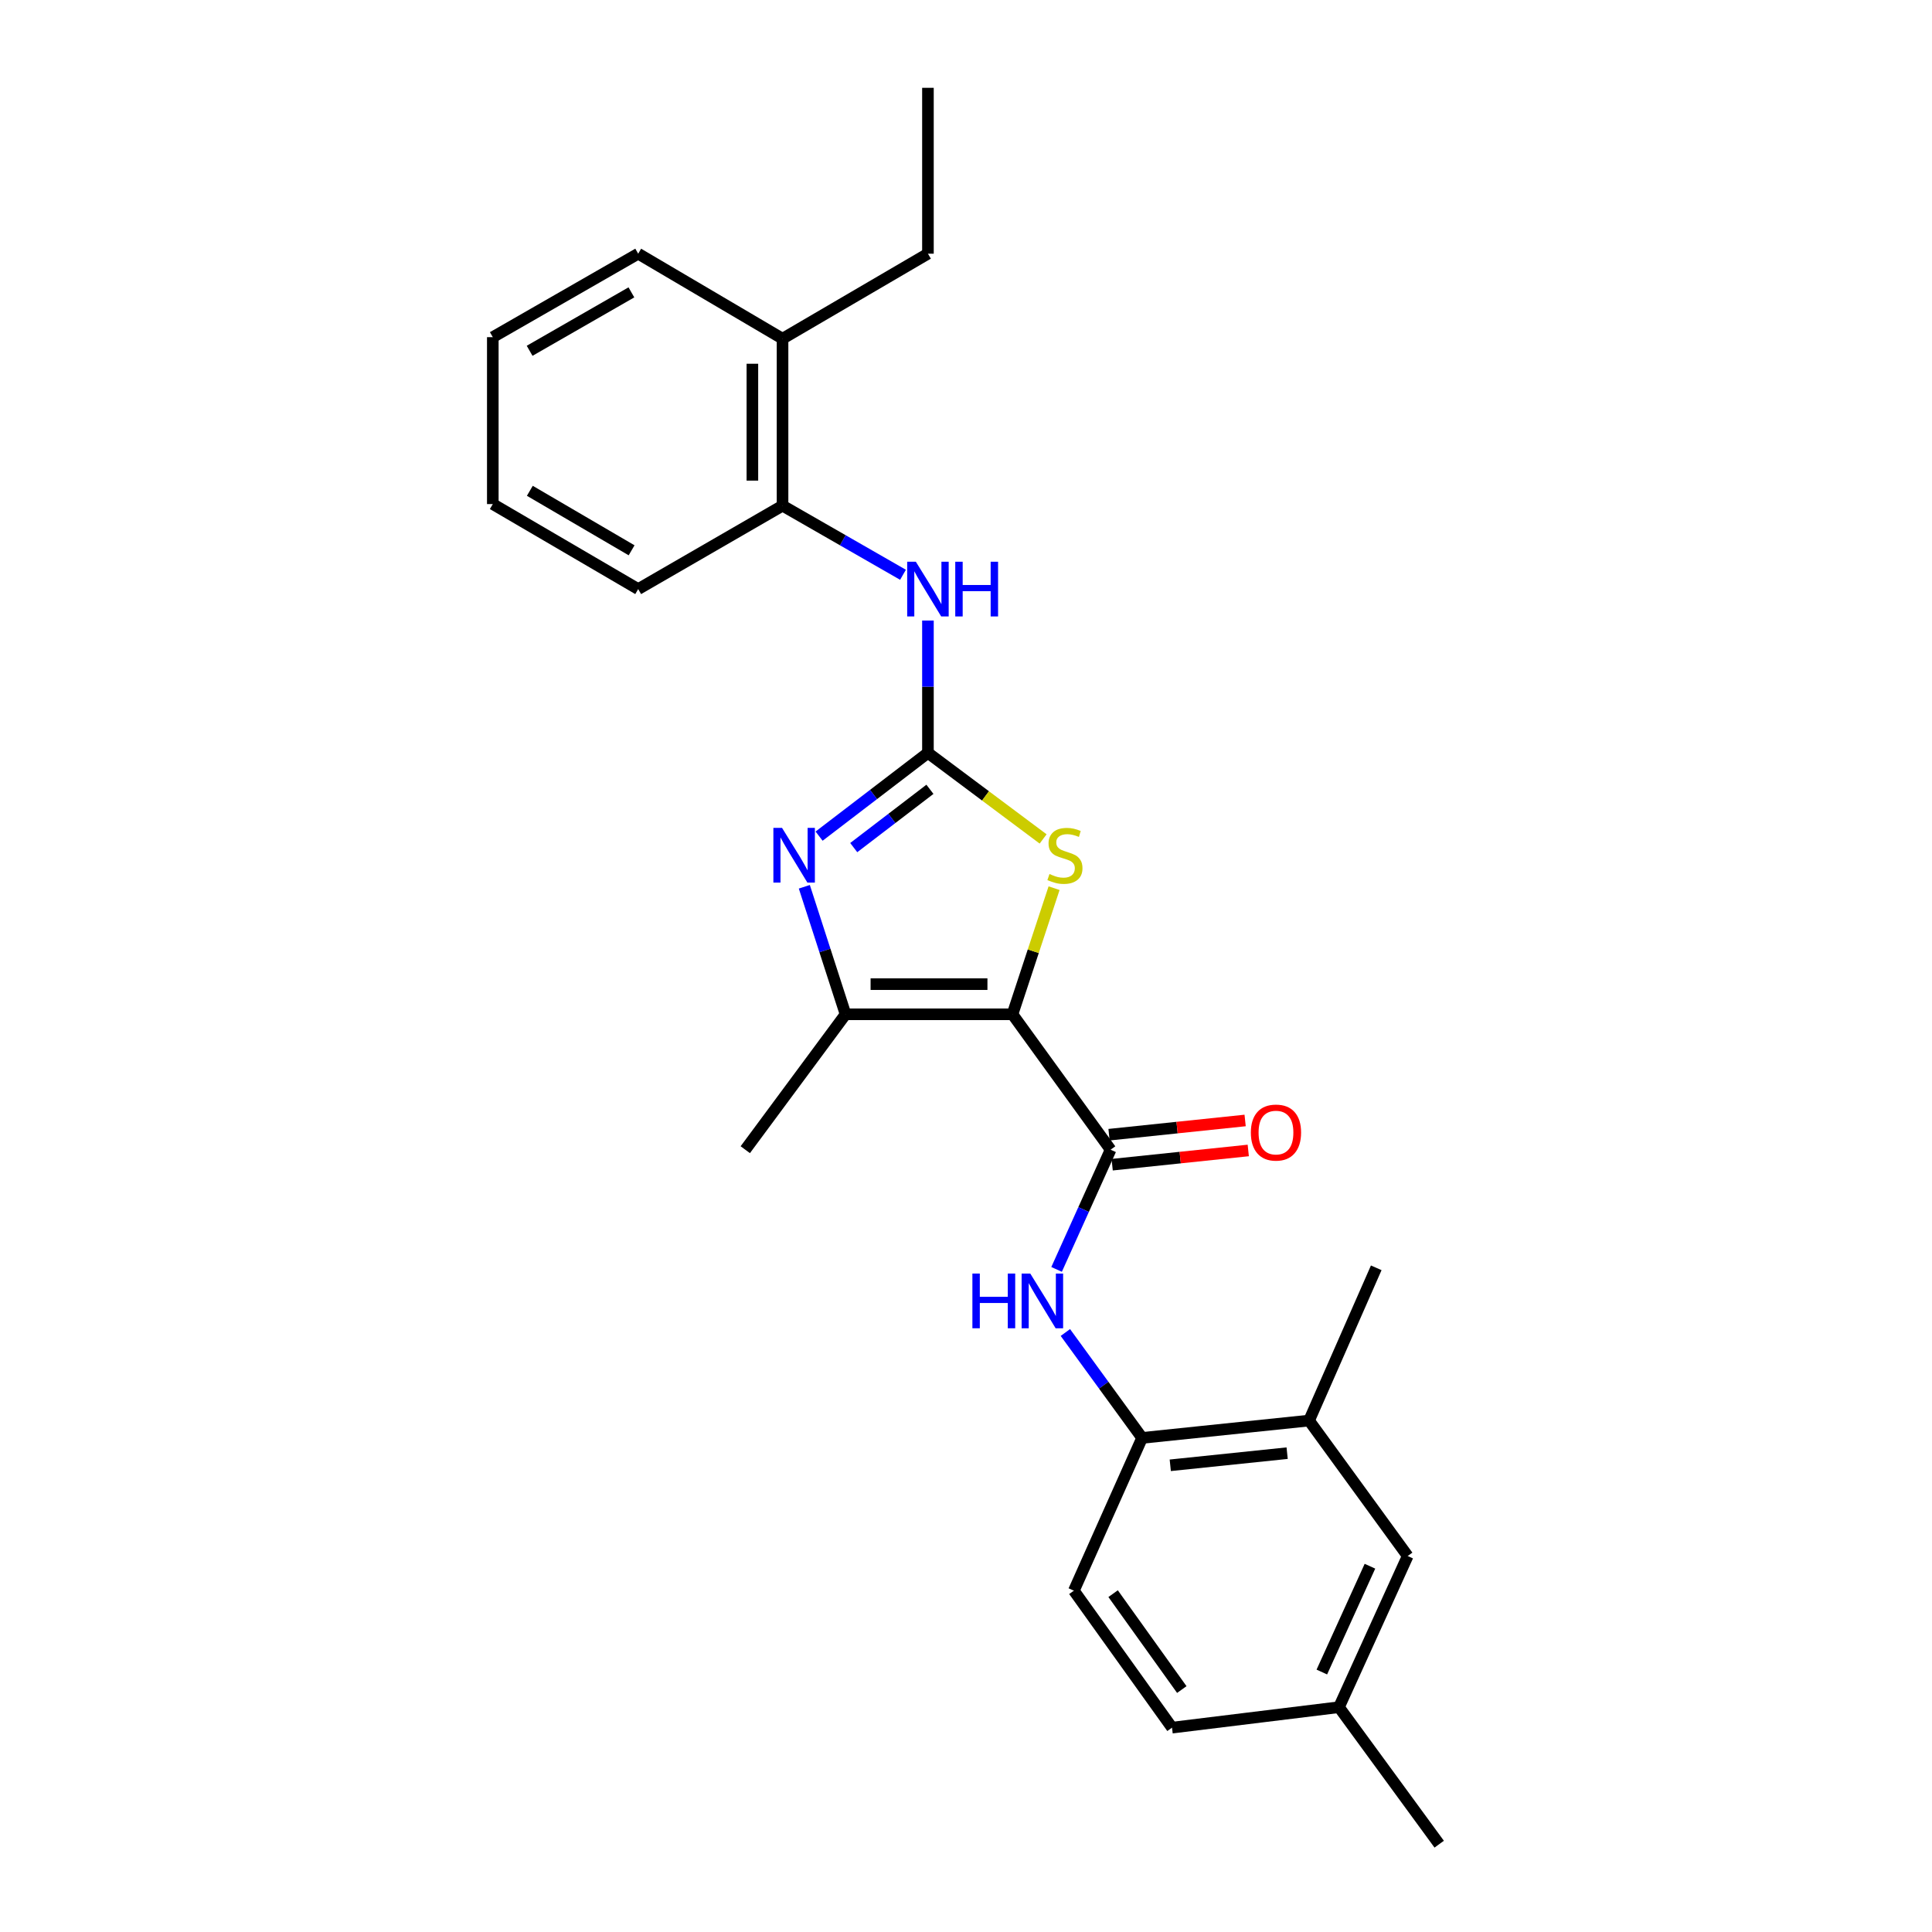 <?xml version='1.0' encoding='iso-8859-1'?>
<svg version='1.1' baseProfile='full'
              xmlns='http://www.w3.org/2000/svg'
                      xmlns:rdkit='http://www.rdkit.org/xml'
                      xmlns:xlink='http://www.w3.org/1999/xlink'
                  xml:space='preserve'
width='1000px' height='1000px' viewBox='0 0 1000 1000'>
<!-- END OF HEADER -->
<rect style='opacity:1.0;fill:#FFFFFF;stroke:none' width='1000' height='1000' x='0' y='0'> </rect>
<path class='bond-2' d='M 524.052,524.997 L 534.819,492.357' style='fill:none;fill-rule:evenodd;stroke:#000000;stroke-width:6px;stroke-linecap:butt;stroke-linejoin:miter;stroke-opacity:1' />
<path class='bond-2' d='M 534.819,492.357 L 545.585,459.718' style='fill:none;fill-rule:evenodd;stroke:#CCCC00;stroke-width:6px;stroke-linecap:butt;stroke-linejoin:miter;stroke-opacity:1' />
<path class='bond-3' d='M 524.052,524.997 L 437.659,524.997' style='fill:none;fill-rule:evenodd;stroke:#000000;stroke-width:6px;stroke-linecap:butt;stroke-linejoin:miter;stroke-opacity:1' />
<path class='bond-3' d='M 511.093,509.39 L 450.618,509.39' style='fill:none;fill-rule:evenodd;stroke:#000000;stroke-width:6px;stroke-linecap:butt;stroke-linejoin:miter;stroke-opacity:1' />
<path class='bond-4' d='M 524.052,524.997 L 574.844,595.081' style='fill:none;fill-rule:evenodd;stroke:#000000;stroke-width:6px;stroke-linecap:butt;stroke-linejoin:miter;stroke-opacity:1' />
<path class='bond-0' d='M 480.3,389.684 L 510.108,411.958' style='fill:none;fill-rule:evenodd;stroke:#000000;stroke-width:6px;stroke-linecap:butt;stroke-linejoin:miter;stroke-opacity:1' />
<path class='bond-0' d='M 510.108,411.958 L 539.915,434.232' style='fill:none;fill-rule:evenodd;stroke:#CCCC00;stroke-width:6px;stroke-linecap:butt;stroke-linejoin:miter;stroke-opacity:1' />
<path class='bond-6' d='M 480.3,389.684 L 480.3,355.438' style='fill:none;fill-rule:evenodd;stroke:#000000;stroke-width:6px;stroke-linecap:butt;stroke-linejoin:miter;stroke-opacity:1' />
<path class='bond-6' d='M 480.3,355.438 L 480.3,321.192' style='fill:none;fill-rule:evenodd;stroke:#0000FF;stroke-width:6px;stroke-linecap:butt;stroke-linejoin:miter;stroke-opacity:1' />
<path class='bond-25' d='M 480.3,389.684 L 452.13,411.235' style='fill:none;fill-rule:evenodd;stroke:#000000;stroke-width:6px;stroke-linecap:butt;stroke-linejoin:miter;stroke-opacity:1' />
<path class='bond-25' d='M 452.13,411.235 L 423.96,432.786' style='fill:none;fill-rule:evenodd;stroke:#0000FF;stroke-width:6px;stroke-linecap:butt;stroke-linejoin:miter;stroke-opacity:1' />
<path class='bond-25' d='M 481.332,408.545 L 461.613,423.631' style='fill:none;fill-rule:evenodd;stroke:#000000;stroke-width:6px;stroke-linecap:butt;stroke-linejoin:miter;stroke-opacity:1' />
<path class='bond-25' d='M 461.613,423.631 L 441.894,438.717' style='fill:none;fill-rule:evenodd;stroke:#0000FF;stroke-width:6px;stroke-linecap:butt;stroke-linejoin:miter;stroke-opacity:1' />
<path class='bond-1' d='M 416.318,458.993 L 426.988,491.995' style='fill:none;fill-rule:evenodd;stroke:#0000FF;stroke-width:6px;stroke-linecap:butt;stroke-linejoin:miter;stroke-opacity:1' />
<path class='bond-1' d='M 426.988,491.995 L 437.659,524.997' style='fill:none;fill-rule:evenodd;stroke:#000000;stroke-width:6px;stroke-linecap:butt;stroke-linejoin:miter;stroke-opacity:1' />
<path class='bond-16' d='M 437.659,524.997 L 385.757,595.081' style='fill:none;fill-rule:evenodd;stroke:#000000;stroke-width:6px;stroke-linecap:butt;stroke-linejoin:miter;stroke-opacity:1' />
<path class='bond-5' d='M 574.844,595.081 L 560.865,626.063' style='fill:none;fill-rule:evenodd;stroke:#000000;stroke-width:6px;stroke-linecap:butt;stroke-linejoin:miter;stroke-opacity:1' />
<path class='bond-5' d='M 560.865,626.063 L 546.887,657.044' style='fill:none;fill-rule:evenodd;stroke:#0000FF;stroke-width:6px;stroke-linecap:butt;stroke-linejoin:miter;stroke-opacity:1' />
<path class='bond-10' d='M 575.656,602.843 L 610.878,599.161' style='fill:none;fill-rule:evenodd;stroke:#000000;stroke-width:6px;stroke-linecap:butt;stroke-linejoin:miter;stroke-opacity:1' />
<path class='bond-10' d='M 610.878,599.161 L 646.1,595.478' style='fill:none;fill-rule:evenodd;stroke:#FF0000;stroke-width:6px;stroke-linecap:butt;stroke-linejoin:miter;stroke-opacity:1' />
<path class='bond-10' d='M 574.033,587.32 L 609.255,583.638' style='fill:none;fill-rule:evenodd;stroke:#000000;stroke-width:6px;stroke-linecap:butt;stroke-linejoin:miter;stroke-opacity:1' />
<path class='bond-10' d='M 609.255,583.638 L 644.477,579.956' style='fill:none;fill-rule:evenodd;stroke:#FF0000;stroke-width:6px;stroke-linecap:butt;stroke-linejoin:miter;stroke-opacity:1' />
<path class='bond-7' d='M 551.435,689.703 L 571.294,716.981' style='fill:none;fill-rule:evenodd;stroke:#0000FF;stroke-width:6px;stroke-linecap:butt;stroke-linejoin:miter;stroke-opacity:1' />
<path class='bond-7' d='M 571.294,716.981 L 591.154,744.258' style='fill:none;fill-rule:evenodd;stroke:#000000;stroke-width:6px;stroke-linecap:butt;stroke-linejoin:miter;stroke-opacity:1' />
<path class='bond-8' d='M 467.391,297.506 L 436.216,279.619' style='fill:none;fill-rule:evenodd;stroke:#0000FF;stroke-width:6px;stroke-linecap:butt;stroke-linejoin:miter;stroke-opacity:1' />
<path class='bond-8' d='M 436.216,279.619 L 405.04,261.733' style='fill:none;fill-rule:evenodd;stroke:#000000;stroke-width:6px;stroke-linecap:butt;stroke-linejoin:miter;stroke-opacity:1' />
<path class='bond-9' d='M 591.154,744.258 L 677.573,735.284' style='fill:none;fill-rule:evenodd;stroke:#000000;stroke-width:6px;stroke-linecap:butt;stroke-linejoin:miter;stroke-opacity:1' />
<path class='bond-9' d='M 605.729,758.436 L 666.222,752.154' style='fill:none;fill-rule:evenodd;stroke:#000000;stroke-width:6px;stroke-linecap:butt;stroke-linejoin:miter;stroke-opacity:1' />
<path class='bond-12' d='M 591.154,744.258 L 555.838,823.325' style='fill:none;fill-rule:evenodd;stroke:#000000;stroke-width:6px;stroke-linecap:butt;stroke-linejoin:miter;stroke-opacity:1' />
<path class='bond-13' d='M 405.04,261.733 L 405.04,175.314' style='fill:none;fill-rule:evenodd;stroke:#000000;stroke-width:6px;stroke-linecap:butt;stroke-linejoin:miter;stroke-opacity:1' />
<path class='bond-13' d='M 389.433,248.77 L 389.433,188.276' style='fill:none;fill-rule:evenodd;stroke:#000000;stroke-width:6px;stroke-linecap:butt;stroke-linejoin:miter;stroke-opacity:1' />
<path class='bond-18' d='M 405.04,261.733 L 330.326,304.912' style='fill:none;fill-rule:evenodd;stroke:#000000;stroke-width:6px;stroke-linecap:butt;stroke-linejoin:miter;stroke-opacity:1' />
<path class='bond-11' d='M 677.573,735.284 L 728.625,805.394' style='fill:none;fill-rule:evenodd;stroke:#000000;stroke-width:6px;stroke-linecap:butt;stroke-linejoin:miter;stroke-opacity:1' />
<path class='bond-17' d='M 677.573,735.284 L 712.342,656.217' style='fill:none;fill-rule:evenodd;stroke:#000000;stroke-width:6px;stroke-linecap:butt;stroke-linejoin:miter;stroke-opacity:1' />
<path class='bond-26' d='M 728.625,805.394 L 693.05,883.638' style='fill:none;fill-rule:evenodd;stroke:#000000;stroke-width:6px;stroke-linecap:butt;stroke-linejoin:miter;stroke-opacity:1' />
<path class='bond-26' d='M 709.082,810.671 L 684.179,865.441' style='fill:none;fill-rule:evenodd;stroke:#000000;stroke-width:6px;stroke-linecap:butt;stroke-linejoin:miter;stroke-opacity:1' />
<path class='bond-15' d='M 555.838,823.325 L 606.631,894.233' style='fill:none;fill-rule:evenodd;stroke:#000000;stroke-width:6px;stroke-linecap:butt;stroke-linejoin:miter;stroke-opacity:1' />
<path class='bond-15' d='M 576.145,824.873 L 611.7,874.508' style='fill:none;fill-rule:evenodd;stroke:#000000;stroke-width:6px;stroke-linecap:butt;stroke-linejoin:miter;stroke-opacity:1' />
<path class='bond-19' d='M 405.04,175.314 L 480.3,131.31' style='fill:none;fill-rule:evenodd;stroke:#000000;stroke-width:6px;stroke-linecap:butt;stroke-linejoin:miter;stroke-opacity:1' />
<path class='bond-20' d='M 405.04,175.314 L 330.326,131.31' style='fill:none;fill-rule:evenodd;stroke:#000000;stroke-width:6px;stroke-linecap:butt;stroke-linejoin:miter;stroke-opacity:1' />
<path class='bond-14' d='M 693.05,883.638 L 606.631,894.233' style='fill:none;fill-rule:evenodd;stroke:#000000;stroke-width:6px;stroke-linecap:butt;stroke-linejoin:miter;stroke-opacity:1' />
<path class='bond-21' d='M 693.05,883.638 L 744.926,954.545' style='fill:none;fill-rule:evenodd;stroke:#000000;stroke-width:6px;stroke-linecap:butt;stroke-linejoin:miter;stroke-opacity:1' />
<path class='bond-23' d='M 330.326,304.912 L 255.074,260.909' style='fill:none;fill-rule:evenodd;stroke:#000000;stroke-width:6px;stroke-linecap:butt;stroke-linejoin:miter;stroke-opacity:1' />
<path class='bond-23' d='M 326.916,284.839 L 274.24,254.037' style='fill:none;fill-rule:evenodd;stroke:#000000;stroke-width:6px;stroke-linecap:butt;stroke-linejoin:miter;stroke-opacity:1' />
<path class='bond-22' d='M 480.3,131.31 L 480.3,45.455' style='fill:none;fill-rule:evenodd;stroke:#000000;stroke-width:6px;stroke-linecap:butt;stroke-linejoin:miter;stroke-opacity:1' />
<path class='bond-27' d='M 330.326,131.31 L 255.074,174.516' style='fill:none;fill-rule:evenodd;stroke:#000000;stroke-width:6px;stroke-linecap:butt;stroke-linejoin:miter;stroke-opacity:1' />
<path class='bond-27' d='M 326.809,151.326 L 274.133,181.57' style='fill:none;fill-rule:evenodd;stroke:#000000;stroke-width:6px;stroke-linecap:butt;stroke-linejoin:miter;stroke-opacity:1' />
<path class='bond-24' d='M 255.074,260.909 L 255.074,174.516' style='fill:none;fill-rule:evenodd;stroke:#000000;stroke-width:6px;stroke-linecap:butt;stroke-linejoin:miter;stroke-opacity:1' />
<path  class='atom-2' d='M 404.78 428.51
L 414.06 443.51
Q 414.98 444.99, 416.46 447.67
Q 417.94 450.35, 418.02 450.51
L 418.02 428.51
L 421.78 428.51
L 421.78 456.83
L 417.9 456.83
L 407.94 440.43
Q 406.78 438.51, 405.54 436.31
Q 404.34 434.11, 403.98 433.43
L 403.98 456.83
L 400.3 456.83
L 400.3 428.51
L 404.78 428.51
' fill='#0000FF'/>
<path  class='atom-3' d='M 543.208 452.39
Q 543.528 452.51, 544.848 453.07
Q 546.168 453.63, 547.608 453.99
Q 549.088 454.31, 550.528 454.31
Q 553.208 454.31, 554.768 453.03
Q 556.328 451.71, 556.328 449.43
Q 556.328 447.87, 555.528 446.91
Q 554.768 445.95, 553.568 445.43
Q 552.368 444.91, 550.368 444.31
Q 547.848 443.55, 546.328 442.83
Q 544.848 442.11, 543.768 440.59
Q 542.728 439.07, 542.728 436.51
Q 542.728 432.95, 545.128 430.75
Q 547.568 428.55, 552.368 428.55
Q 555.648 428.55, 559.368 430.11
L 558.448 433.19
Q 555.048 431.79, 552.488 431.79
Q 549.728 431.79, 548.208 432.95
Q 546.688 434.07, 546.728 436.03
Q 546.728 437.55, 547.488 438.47
Q 548.288 439.39, 549.408 439.91
Q 550.568 440.43, 552.488 441.03
Q 555.048 441.83, 556.568 442.63
Q 558.088 443.43, 559.168 445.07
Q 560.288 446.67, 560.288 449.43
Q 560.288 453.35, 557.648 455.47
Q 555.048 457.55, 550.688 457.55
Q 548.168 457.55, 546.248 456.99
Q 544.368 456.47, 542.128 455.55
L 543.208 452.39
' fill='#CCCC00'/>
<path  class='atom-6' d='M 503.309 659.191
L 507.149 659.191
L 507.149 671.231
L 521.629 671.231
L 521.629 659.191
L 525.469 659.191
L 525.469 687.511
L 521.629 687.511
L 521.629 674.431
L 507.149 674.431
L 507.149 687.511
L 503.309 687.511
L 503.309 659.191
' fill='#0000FF'/>
<path  class='atom-6' d='M 533.269 659.191
L 542.549 674.191
Q 543.469 675.671, 544.949 678.351
Q 546.429 681.031, 546.509 681.191
L 546.509 659.191
L 550.269 659.191
L 550.269 687.511
L 546.389 687.511
L 536.429 671.111
Q 535.269 669.191, 534.029 666.991
Q 532.829 664.791, 532.469 664.111
L 532.469 687.511
L 528.789 687.511
L 528.789 659.191
L 533.269 659.191
' fill='#0000FF'/>
<path  class='atom-7' d='M 474.04 290.752
L 483.32 305.752
Q 484.24 307.232, 485.72 309.912
Q 487.2 312.592, 487.28 312.752
L 487.28 290.752
L 491.04 290.752
L 491.04 319.072
L 487.16 319.072
L 477.2 302.672
Q 476.04 300.752, 474.8 298.552
Q 473.6 296.352, 473.24 295.672
L 473.24 319.072
L 469.56 319.072
L 469.56 290.752
L 474.04 290.752
' fill='#0000FF'/>
<path  class='atom-7' d='M 494.44 290.752
L 498.28 290.752
L 498.28 302.792
L 512.76 302.792
L 512.76 290.752
L 516.6 290.752
L 516.6 319.072
L 512.76 319.072
L 512.76 305.992
L 498.28 305.992
L 498.28 319.072
L 494.44 319.072
L 494.44 290.752
' fill='#0000FF'/>
<path  class='atom-11' d='M 647.44 586.213
Q 647.44 579.413, 650.8 575.613
Q 654.16 571.813, 660.44 571.813
Q 666.72 571.813, 670.08 575.613
Q 673.44 579.413, 673.44 586.213
Q 673.44 593.093, 670.04 597.013
Q 666.64 600.893, 660.44 600.893
Q 654.2 600.893, 650.8 597.013
Q 647.44 593.133, 647.44 586.213
M 660.44 597.693
Q 664.76 597.693, 667.08 594.813
Q 669.44 591.893, 669.44 586.213
Q 669.44 580.653, 667.08 577.853
Q 664.76 575.013, 660.44 575.013
Q 656.12 575.013, 653.76 577.813
Q 651.44 580.613, 651.44 586.213
Q 651.44 591.933, 653.76 594.813
Q 656.12 597.693, 660.44 597.693
' fill='#FF0000'/>
</svg>
